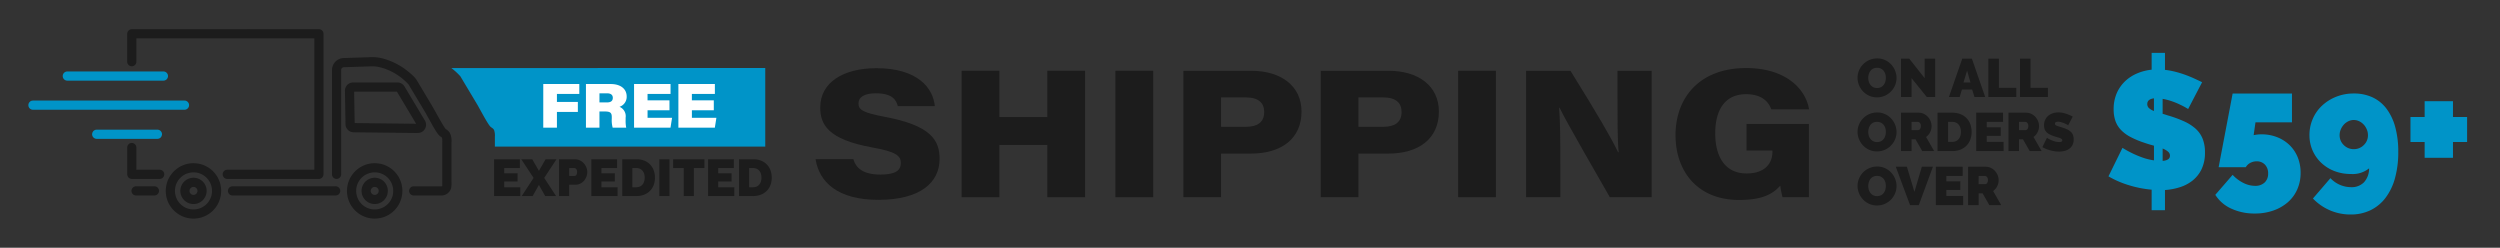 <svg xmlns="http://www.w3.org/2000/svg" xmlns:xlink="http://www.w3.org/1999/xlink" width="555" height="55" viewBox="0 0 555 55">
  <rect x="0" y="0" width="555" height="55" fill="#333333" stroke="none"/>
  <defs>
    <clipPath id="clip-SacredCBD_Rebrand_Tablet_Banner_v9_svg">
      <rect width="555" height="55"/>
    </clipPath>
  </defs>
  <g id="SacredCBD_Rebrand_Tablet_Banner_v9_svg" clip-path="url(#clip-SacredCBD_Rebrand_Tablet_Banner_v9_svg)">
    <g id="shipping_banner_-_desktop-tablet" data-name="shipping banner - desktop-tablet" transform="translate(-107)">
      <g id="truck" transform="translate(113.296 6.475)">
        <g id="Group_7394" data-name="Group 7394">
          <path id="Path_5897" data-name="Path 5897" d="M416.339,742.784H436.8c.276,0,.553,0,.83,0h.036a1.051,1.051,0,0,0,.721-.3,1.019,1.019,0,0,0-.721-1.74H417.2c-.276,0-.553,0-.83,0h-.036a1.051,1.051,0,0,0-.721.3,1.019,1.019,0,0,0,.721,1.74Z" transform="translate(-407.685 -731.355)" fill="#0094c8"/>
          <path id="Path_5898" data-name="Path 5898" d="M267.416,886.679h11.158c.436,0,.872,0,1.308,0h.057a1.019,1.019,0,1,0,0-2.038H247.663c-.436,0-.872,0-1.308,0H246.3a1.019,1.019,0,1,0,0,2.038h21.118Z" transform="translate(-245.278 -868.79)" fill="#0094c8"/>
          <path id="Path_5899" data-name="Path 5899" d="M571.854,1030.632h3.2a1.051,1.051,0,0,0,.721-.3,1.134,1.134,0,0,0,.3-.721,1.03,1.03,0,0,0-.3-.721,1.059,1.059,0,0,0-.721-.3H561.579a1.051,1.051,0,0,0-.721.3,1.133,1.133,0,0,0-.3.721,1.031,1.031,0,0,0,.3.721,1.059,1.059,0,0,0,.721.3h10.275Z" transform="translate(-546.405 -1006.281)" fill="#0094c8"/>
        </g>
        <path id="Path_5900" data-name="Path 5900" d="M1773.39,697.574v-8.757a3.967,3.967,0,0,0-.375-2.145,2.96,2.96,0,0,0-.843-.8,1.716,1.716,0,0,1-.173-.175c-.245-.336-.459-.7-.671-1.052-.308-.518-.6-1.043-.9-1.569-.566-1.017-1.132-2.029-1.729-3.027l-3.049-5.1a5.813,5.813,0,0,0-1.055-1.167c-.354-.332-.727-.643-1.111-.94a14.961,14.961,0,0,0-2.377-1.519,15.584,15.584,0,0,0-2.7-1.071,9.051,9.051,0,0,0-2.644-.373c-.548.01-1.1.036-1.645.053l-2.875.093c-.585.019-1.17.036-1.755.057a2.664,2.664,0,0,0-1.953.893,2.746,2.746,0,0,0-.671,1.777c0,.218,0,.436,0,.655V695.9a1.019,1.019,0,1,0,2.038,0V673.615c0-.285,0-.57,0-.855,0-.036,0-.072,0-.108.012-.053.027-.105.043-.157s.051-.091.079-.135.071-.075.11-.11.093-.057.141-.082.111-.032.168-.045c.219-.016.44-.013.658-.021l1.635-.053,3.518-.114a10.34,10.34,0,0,1,1.514.044,11.238,11.238,0,0,1,2.507.734,12.958,12.958,0,0,1,4.593,3.242l1.951,3.26c.6.995,1.2,1.982,1.784,2.986.722,1.251,1.38,2.537,2.134,3.77.171.28.346.56.542.823a4.147,4.147,0,0,0,.361.448,4.08,4.08,0,0,0,.567.438l.054.051.005.01a2.094,2.094,0,0,1,.059.232c.036.4.016.817.016,1.223v7.719c0,.493.005.986,0,1.478,0,.01,0,.019,0,.029s-.007.028-.011.042l-.019.033-.027.027-.033.019-.051.013c-.188.009-.379,0-.566,0h-5.63a1.019,1.019,0,0,0,0,2.038h5.821c.122,0,.244,0,.366,0a2.226,2.226,0,0,0,2.1-1.569A5.055,5.055,0,0,0,1773.39,697.574Z" transform="translate(-1679.458 -663.671)" fill="#1c1c1c"/>
        <path id="Path_5901" data-name="Path 5901" d="M1826.786,806.315h.073a1.915,1.915,0,0,0,.83-.2,1.818,1.818,0,0,0,.985-1.548,1.776,1.776,0,0,0-.23-.951c-.019-.036-.041-.071-.062-.106l-.33-.552-1.324-2.214-1.582-2.644-1.113-1.86a3.039,3.039,0,0,0-.421-.6,1.843,1.843,0,0,0-1.3-.536h-9.831a1.922,1.922,0,0,0-.491.065,1.763,1.763,0,0,0-.842.513,1.837,1.837,0,0,0-.28.4,1.986,1.986,0,0,0-.2.733,1.328,1.328,0,0,0,0,.206c0,.056,0,.112,0,.168q.018,1.1.037,2.2.025,1.533.051,3.067.016.959.032,1.918a1.588,1.588,0,0,0,.083.525,1.834,1.834,0,0,0,.215.448,2.032,2.032,0,0,0,.514.515,1.663,1.663,0,0,0,.77.284,1.027,1.027,0,0,0,.182.019l.845.01,2.151.024,2.929.033,3.129.035,2.81.032,1.915.022Zm-2.843-2.07-1.884-.021L1820,804.2l-2.083-.024-1.952-.022-1.644-.019-1.183-.013-.316,0q0-.22-.007-.441-.015-.9-.03-1.807-.018-1.087-.036-2.175l-.031-1.852c0-.234,0-.469-.01-.7h8.431c.354,0,.708,0,1.062,0l.043.073.326.545,1.1,1.831,1.325,2.215,1.141,1.908.337.561-.991-.011Z" transform="translate(-1740.383 -783.272)" fill="#1c1c1c"/>
        <path id="Path_5902" data-name="Path 5902" d="M936.929,1199a5.154,5.154,0,0,0-.245-.746,6.767,6.767,0,0,0-.454-.934,6.924,6.924,0,0,0-.607-.831,5.127,5.127,0,0,0-.534-.55,6.021,6.021,0,0,0-1.509-1,5.773,5.773,0,0,0-2.018-.554,6.057,6.057,0,0,0-1.89.1,5.083,5.083,0,0,0-.774.221,6.833,6.833,0,0,0-.948.429,6.728,6.728,0,0,0-.836.574,5.261,5.261,0,0,0-.582.523,6.924,6.924,0,0,0-.647.8,5.139,5.139,0,0,0-.4.662,5.957,5.957,0,0,0-.582,1.753,7.043,7.043,0,0,0-.1,1.05.8.8,0,0,0,0,.081,7.247,7.247,0,0,0,.1,1,5.112,5.112,0,0,0,.19.786,6.025,6.025,0,0,0,.8,1.623,6.932,6.932,0,0,0,.65.8,6.794,6.794,0,0,0,.779.67,6.018,6.018,0,0,0,1.6.845,5.107,5.107,0,0,0,.776.216,6.979,6.979,0,0,0,1.057.128,5.218,5.218,0,0,0,.834-.035,5.765,5.765,0,0,0,2.014-.563,5.13,5.13,0,0,0,.69-.382,6.063,6.063,0,0,0,1.345-1.182,5.815,5.815,0,0,0,1.053-1.771,5.987,5.987,0,0,0,.4-1.811,5.193,5.193,0,0,0,0-.836A6.882,6.882,0,0,0,936.929,1199Zm-1.884,2.049a4.117,4.117,0,0,1-3.529,3.529,5.237,5.237,0,0,1-1.1,0,4.1,4.1,0,0,1-1.966-.823,4.136,4.136,0,0,1-1.276-1.655,5.164,5.164,0,0,1-.288-1.052,5.1,5.1,0,0,1,0-1.1,4.1,4.1,0,0,1,.823-1.966,4.134,4.134,0,0,1,1.655-1.276,5.154,5.154,0,0,1,1.051-.288,5.253,5.253,0,0,1,1.1,0,4.1,4.1,0,0,1,1.965.823,4.136,4.136,0,0,1,1.276,1.655,5.165,5.165,0,0,1,.288,1.052A5.253,5.253,0,0,1,935.045,1201.048Z" transform="translate(-894.306 -1164.594)" fill="#1c1c1c"/>
        <path id="Path_5903" data-name="Path 5903" d="M1002.6,1268.959a3.538,3.538,0,0,0-.095-.558,3.634,3.634,0,0,0-.2-.513,1.892,1.892,0,0,0-.142-.256,3.751,3.751,0,0,0-.327-.424,1.9,1.9,0,0,0-.215-.207,3.684,3.684,0,0,0-.438-.322,3.6,3.6,0,0,0-.491-.227,2.814,2.814,0,0,0-.845-.174,1.928,1.928,0,0,0-.31,0,3.726,3.726,0,0,0-.554.082,1.977,1.977,0,0,0-.29.094,3.511,3.511,0,0,0-.5.232,3.742,3.742,0,0,0-.43.319,1.9,1.9,0,0,0-.209.2,2.788,2.788,0,0,0-.476.694,3.678,3.678,0,0,0-.2.507,3.592,3.592,0,0,0-.092.55,1.968,1.968,0,0,0-.012.317,3.662,3.662,0,0,0,.072.565,1.884,1.884,0,0,0,.082.286,3.711,3.711,0,0,0,.219.5,3.441,3.441,0,0,0,.315.443,2.039,2.039,0,0,0,.194.216,3.778,3.778,0,0,0,.418.335,1.9,1.9,0,0,0,.257.155,2.758,2.758,0,0,0,.8.28,4.372,4.372,0,0,0,.487.056l.074,0a.832.832,0,0,0,.121,0c.15-.009.3-.032.448-.055a1.907,1.907,0,0,0,.3-.073,3.7,3.7,0,0,0,.5-.21,1.9,1.9,0,0,0,.25-.151,3.739,3.739,0,0,0,.423-.34,3.517,3.517,0,0,0,.347-.417,2.836,2.836,0,0,0,.377-.74,1.866,1.866,0,0,0,.083-.3,3.707,3.707,0,0,0,.07-.558A1.984,1.984,0,0,0,1002.6,1268.959Zm-2.906,1.115c-.039,0-.077,0-.116,0a1.944,1.944,0,0,1-.224-.061.893.893,0,0,1-.361-.279.883.883,0,0,1-.176-.422,1.981,1.981,0,0,1,0-.233.883.883,0,0,1,.176-.421.886.886,0,0,1,.585-.339,2.008,2.008,0,0,1,.233,0,.882.882,0,0,1,.421.176.884.884,0,0,1,0,1.4,1.989,1.989,0,0,1-.2.115,1.952,1.952,0,0,1-.224.061C999.769,1270.072,999.73,1270.073,999.691,1270.073Z" transform="translate(-963.034 -1233.29)" fill="#1c1c1c"/>
        <path id="Path_5904" data-name="Path 5904" d="M1833.077,1199a5.161,5.161,0,0,0-.245-.746,6.747,6.747,0,0,0-.454-.934,6.929,6.929,0,0,0-.607-.831,5.134,5.134,0,0,0-.534-.55,6.017,6.017,0,0,0-1.509-1,5.77,5.77,0,0,0-2.017-.554,6.056,6.056,0,0,0-1.89.1,5.075,5.075,0,0,0-.774.221,6.84,6.84,0,0,0-.948.429,6.734,6.734,0,0,0-.836.574,5.223,5.223,0,0,0-.582.523,6.923,6.923,0,0,0-.647.8,5.112,5.112,0,0,0-.4.662,5.961,5.961,0,0,0-.582,1.753,7.043,7.043,0,0,0-.1,1.05.752.752,0,0,0,0,.081,7.209,7.209,0,0,0,.1,1,5.091,5.091,0,0,0,.19.786,6.027,6.027,0,0,0,.8,1.623,6.926,6.926,0,0,0,.65.8,6.8,6.8,0,0,0,.779.67,6.019,6.019,0,0,0,1.6.845,5.1,5.1,0,0,0,.776.216,6.977,6.977,0,0,0,1.057.128,5.216,5.216,0,0,0,.834-.035,5.766,5.766,0,0,0,2.014-.563,5.125,5.125,0,0,0,.69-.382,6.063,6.063,0,0,0,1.345-1.182,6.888,6.888,0,0,0,.6-.834,6.814,6.814,0,0,0,.45-.936,5.987,5.987,0,0,0,.4-1.811,5.186,5.186,0,0,0,0-.836A6.859,6.859,0,0,0,1833.077,1199Zm-1.885,2.049a4.1,4.1,0,0,1-.823,1.965,4.14,4.14,0,0,1-1.655,1.276,5.169,5.169,0,0,1-1.052.288,5.236,5.236,0,0,1-1.1,0,4.1,4.1,0,0,1-1.966-.823,4.135,4.135,0,0,1-1.276-1.655,5.143,5.143,0,0,1-.288-1.052,5.067,5.067,0,0,1,0-1.1,4.1,4.1,0,0,1,.823-1.966,4.136,4.136,0,0,1,1.655-1.276,5.15,5.15,0,0,1,1.051-.288,5.252,5.252,0,0,1,1.1,0,4.1,4.1,0,0,1,1.965.823,4.133,4.133,0,0,1,1.276,1.655,5.153,5.153,0,0,1,.288,1.052A5.221,5.221,0,0,1,1831.193,1201.048Z" transform="translate(-1750.223 -1164.594)" fill="#1c1c1c"/>
        <path id="Path_5905" data-name="Path 5905" d="M1898.744,1268.959a3.574,3.574,0,0,0-.095-.558,3.649,3.649,0,0,0-.2-.513,1.905,1.905,0,0,0-.142-.256,3.751,3.751,0,0,0-.327-.424,1.889,1.889,0,0,0-.215-.207,3.684,3.684,0,0,0-.438-.322,3.615,3.615,0,0,0-.491-.227,2.814,2.814,0,0,0-.845-.174,1.929,1.929,0,0,0-.31,0,3.725,3.725,0,0,0-.554.082,1.974,1.974,0,0,0-.29.094,3.51,3.51,0,0,0-.5.232,3.752,3.752,0,0,0-.43.319,1.883,1.883,0,0,0-.209.2,2.792,2.792,0,0,0-.476.694,3.716,3.716,0,0,0-.2.507,3.592,3.592,0,0,0-.092.55,1.954,1.954,0,0,0-.013.317,3.662,3.662,0,0,0,.073.565,1.871,1.871,0,0,0,.082.286,3.719,3.719,0,0,0,.219.5,3.434,3.434,0,0,0,.314.443,2.061,2.061,0,0,0,.194.216,3.768,3.768,0,0,0,.418.335,1.879,1.879,0,0,0,.257.155,2.758,2.758,0,0,0,.8.28,4.367,4.367,0,0,0,.487.056l.074,0a.832.832,0,0,0,.121,0c.15-.009.3-.032.448-.055a1.9,1.9,0,0,0,.3-.073,3.7,3.7,0,0,0,.5-.21,1.892,1.892,0,0,0,.249-.151,3.714,3.714,0,0,0,.423-.34,3.518,3.518,0,0,0,.348-.417,2.851,2.851,0,0,0,.377-.74,1.878,1.878,0,0,0,.082-.3,3.723,3.723,0,0,0,.07-.558A2.022,2.022,0,0,0,1898.744,1268.959Zm-2.906,1.115c-.039,0-.077,0-.116,0a.883.883,0,0,1-.422-.176,1.911,1.911,0,0,1-.163-.163,1.947,1.947,0,0,1-.115-.2.882.882,0,0,1,0-.681,1.947,1.947,0,0,1,.115-.2,1.911,1.911,0,0,1,.163-.163.882.882,0,0,1,.422-.176,2,2,0,0,1,.233,0,1.968,1.968,0,0,1,.224.061,1.943,1.943,0,0,1,.2.115,1.912,1.912,0,0,1,.163.163,1.969,1.969,0,0,1,.115.2.88.88,0,0,1,0,.681,1.969,1.969,0,0,1-.115.2,1.912,1.912,0,0,1-.163.163.881.881,0,0,1-.422.176C1895.916,1270.072,1895.877,1270.073,1895.838,1270.073Z" transform="translate(-1818.95 -1233.29)" fill="#1c1c1c"/>
        <path id="Path_5906" data-name="Path 5906" d="M742.042,1100.438a1.059,1.059,0,0,0-.721-.3h-5.175v-4.2c0-.242,0-.483,0-.725,0,0,0-.007,0-.01a1.047,1.047,0,0,0-1.019-1.019,1.03,1.03,0,0,0-.721.3,1.059,1.059,0,0,0-.3.721v5.218c0,.242,0,.483,0,.725v.01a1.135,1.135,0,0,0,.3.72,1.059,1.059,0,0,0,.721.3h5.432c.25,0,.5,0,.751,0h.011a1.047,1.047,0,0,0,1.019-1.019A1.029,1.029,0,0,0,742.042,1100.438Z" transform="translate(-712.162 -1068.93)" fill="#1c1c1c"/>
        <path id="Path_5907" data-name="Path 5907" d="M763.152,564.846h10.965c.819,0,1.639.013,2.458,0h.033a1.034,1.034,0,0,0,1.019-1.019V533.889c0-.4,0-.809,0-1.214,0-.018,0-.035,0-.053a1.034,1.034,0,0,0-1.019-1.019H762.337c-.657,0-1.315-.012-1.971,0H736.094c-.328,0-.655,0-.983,0h-.043a1.034,1.034,0,0,0-1.019,1.019v6.2a1.019,1.019,0,0,0,2.038,0v-5.184h23.225c.328,0,.655,0,.983,0h14.314c.327,0,.654,0,.981.006v28.913c0,.083,0,.165,0,.248H758.753c-.819,0-1.639-.013-2.458,0h-.033a1.019,1.019,0,0,0,0,2.038h6.891Z" transform="translate(-712.106 -531.598)" fill="#1c1c1c"/>
        <path id="Path_5908" data-name="Path 5908" d="M1256.086,1308.587H1234.12c-.3,0-.594,0-.891,0h-.039a1.051,1.051,0,0,0-.721.3,1.019,1.019,0,0,0,.721,1.74h21.966c.3,0,.594,0,.891,0h.039a1.051,1.051,0,0,0,.721-.3,1.019,1.019,0,0,0-.721-1.74Z" transform="translate(-1187.866 -1273.704)" fill="#1c1c1c"/>
        <path id="Path_5909" data-name="Path 5909" d="M760.948,1308.895a1.058,1.058,0,0,0-.721-.3h-4.08a1.048,1.048,0,0,0-1.019,1.019,1.03,1.03,0,0,0,.3.721,1.059,1.059,0,0,0,.721.3h4.08a1.047,1.047,0,0,0,1.019-1.019A1.029,1.029,0,0,0,760.948,1308.895Z" transform="translate(-732.238 -1273.713)" fill="#1c1c1c"/>
      </g>
      <g id="free">
        <path id="tag" d="M2250.688,723.815v17.439H2190.66v-2.186a3.707,3.707,0,0,0-.161-1.443c-.173-.4-.484-.5-.788-.759-.6-.518-2.429-4.054-3.026-5.051l-3.694-6.174a14.092,14.092,0,0,0-2-1.825Z" transform="translate(-1973.799 -708.712)" fill="#0094c8"/>
        <g id="free-2" data-name="free" transform="translate(227.607 18.652)">
          <path id="Path_5885" data-name="Path 5885" d="M2635.629,802.873h8v2.2h-4.969v1.781h4.647v2.209h-4.647v3.5h-3.034Z" transform="translate(-2635.629 -802.873)" fill="#fff"/>
          <path id="Path_5886" data-name="Path 5886" d="M2849.583,808.97v3.6h-3v-9.695h5.477c2.368,0,3.565,1.2,3.565,2.744a2.329,2.329,0,0,1-1.59,2.315,2.246,2.246,0,0,1,1.358,2.406v.476a7.956,7.956,0,0,0,.131,1.754h-3.005a6.236,6.236,0,0,1-.2-2.046v-.3c0-.873-.25-1.251-1.47-1.251Zm0-2.01h1.658c.88,0,1.307-.341,1.307-1.018,0-.641-.426-1.008-1.3-1.008h-1.662Z" transform="translate(-2837.111 -802.873)" fill="#fff"/>
          <path id="Path_5887" data-name="Path 5887" d="M3092.406,808.7h-4.867v1.67h5.441l-.349,2.2h-8.09v-9.695h8.1v2.2h-5.106v1.413h4.867Z" transform="translate(-3064.388 -802.873)" fill="#fff"/>
          <path id="Path_5888" data-name="Path 5888" d="M3311.606,808.7h-4.866v1.67h5.44l-.349,2.2h-8.09v-9.695h8.1v2.2h-5.106v1.413h4.866Z" transform="translate(-3273.747 -802.873)" fill="#fff"/>
        </g>
      </g>
      <path id="expedited" d="M6.52,9.045V11H.7V2.835H6.417V4.79H2.944V5.94H5.911V7.757H2.944V9.045Zm2.645-6.21,1.484,2.576,1.483-2.576h2.415l-2.725,4.14L14.455,11H12.04L10.649,8.539,9.257,11H6.831L9.465,6.975,6.739,2.835ZM15.122,11V2.835h3.519a2.481,2.481,0,0,1,1.1.247,2.866,2.866,0,0,1,.868.644,3.008,3.008,0,0,1,.569.908,2.725,2.725,0,0,1,.207,1.029,2.994,2.994,0,0,1-.742,1.961,2.6,2.6,0,0,1-.851.632,2.544,2.544,0,0,1-1.1.236H17.365V11Zm2.243-4.462h1.184a.525.525,0,0,0,.385-.19,1,1,0,0,0,.178-.684.9.9,0,0,0-.207-.69.627.627,0,0,0-.414-.184H17.365ZM28.106,9.045V11H22.287V2.835H28V4.79H24.53V5.94H27.5V7.757H24.53V9.045ZM29.153,11V2.835h3.139a4.593,4.593,0,0,1,1.783.322,3.588,3.588,0,0,1,2.07,2.168,4.673,4.673,0,0,1,.264,1.581,4.611,4.611,0,0,1-.293,1.685,3.647,3.647,0,0,1-.834,1.288,3.736,3.736,0,0,1-1.3.828,4.657,4.657,0,0,1-1.69.293Zm4.979-4.094a2.79,2.79,0,0,0-.126-.863,1.926,1.926,0,0,0-.362-.667,1.634,1.634,0,0,0-.581-.431,1.857,1.857,0,0,0-.771-.155h-.9V9.045h.9a1.828,1.828,0,0,0,.782-.161,1.634,1.634,0,0,0,.581-.448,1.977,1.977,0,0,0,.356-.679A2.872,2.872,0,0,0,34.132,6.906ZM37.387,11V2.835h2.243V11ZM47.392,4.79H45.046V11H42.8V4.79H40.446V2.835h6.946Zm6.635,4.255V11H48.208V2.835h5.715V4.79H50.451V5.94h2.967V7.757H50.451V9.045ZM55.074,11V2.835h3.139A4.593,4.593,0,0,1,60,3.157a3.588,3.588,0,0,1,2.07,2.168,4.673,4.673,0,0,1,.264,1.581,4.611,4.611,0,0,1-.293,1.685A3.647,3.647,0,0,1,61.2,9.879a3.736,3.736,0,0,1-1.3.828A4.657,4.657,0,0,1,58.213,11Zm4.979-4.094a2.79,2.79,0,0,0-.126-.863,1.926,1.926,0,0,0-.362-.667,1.634,1.634,0,0,0-.581-.431,1.857,1.857,0,0,0-.771-.155h-.9V9.045h.9A1.828,1.828,0,0,0,59,8.884a1.634,1.634,0,0,0,.581-.448,1.977,1.977,0,0,0,.356-.679A2.872,2.872,0,0,0,60.053,6.906Z" transform="translate(215.991 32.521)" fill="#1c1c1c"/>
      <g id="shipping" transform="translate(288.06 15.104)">
        <path id="Path_5889" data-name="Path 5889" d="M2402.326,1187.039c.635,2.067,2.252,3.43,6.056,3.43,3.445,0,4.5-1.031,4.5-2.55,0-1.637-1.059-2.522-6.339-3.47-9.962-1.8-11.554-5.18-11.554-8.9,0-5.52,5.114-8.7,12.454-8.7,9.279,0,12.627,4.5,12.98,8.422H2412.2c-.318-1.293-1.139-2.847-4.853-2.847-2.6,0-3.869.85-3.869,2.3,0,1.4,1.152,2.032,5.724,2.9,10.384,1.939,12.28,5.206,12.28,9.365,0,5.214-4.238,9.089-13.6,9.089-9.029,0-13.123-3.933-13.935-9.029Z" transform="translate(-2393.954 -1166.816)" fill="#1c1c1c"/>
        <path id="Path_5890" data-name="Path 5890" d="M2590.831,1170.362h8.391v10.274h10.629v-10.274h8.391v28.065h-8.391v-11.6h-10.629v11.6h-8.391Z" transform="translate(-2558.413 -1169.755)" fill="#1c1c1c"/>
        <path id="Path_5891" data-name="Path 5891" d="M2806.56,1170.362v28.065h-8.391v-28.065Z" transform="translate(-2731.611 -1169.755)" fill="#1c1c1c"/>
        <path id="Path_5892" data-name="Path 5892" d="M2889.806,1170.362h15.052c6.579,0,11.18,3.335,11.18,9.054,0,5.952-4.392,9.332-11.232,9.332h-6.631v9.68h-8.368Zm8.368,12.441h5.511c2.525,0,4.065-.979,4.065-3.292,0-1.982-1.228-3.234-4.057-3.234h-5.519Z" transform="translate(-2808.159 -1169.755)" fill="#1c1c1c"/>
        <path id="Path_5893" data-name="Path 5893" d="M3075.023,1170.362h15.052c6.578,0,11.179,3.335,11.179,9.054,0,5.952-4.39,9.332-11.232,9.332h-6.631v9.68h-8.367Zm8.367,12.441h5.512c2.524,0,4.065-.979,4.065-3.292,0-1.982-1.228-3.234-4.057-3.234h-5.519Z" transform="translate(-2962.878 -1169.755)" fill="#1c1c1c"/>
        <path id="Path_5894" data-name="Path 5894" d="M3268.632,1170.362v28.065h-8.391v-28.065Z" transform="translate(-3117.597 -1169.755)" fill="#1c1c1c"/>
        <path id="Path_5895" data-name="Path 5895" d="M3351.878,1198.428v-28.065h9.85c6.454,10.419,8.848,14.554,10.573,18.07h.123c-.27-2.718-.256-7.893-.256-12.517v-5.553h7.589v28.065h-9.293c-2.276-4.057-9.545-16.48-11.141-19.842h-.114c.256,3.189.268,7.249.268,12.52v7.322Z" transform="translate(-3194.146 -1169.755)" fill="#1c1c1c"/>
        <path id="Path_5896" data-name="Path 5896" d="M3582.954,1195.351h-5.844a18.267,18.267,0,0,1-.513-2.565c-1.76,1.986-4.163,3.18-9.167,3.18-9.116,0-14.085-6.281-14.085-14.4s5.147-14.882,15.674-14.882c8.877,0,13.239,4.689,13.972,9.165h-8.4c-.43-1.283-1.706-3.364-5.585-3.364-5.026,0-6.848,3.976-6.848,8.669,0,5,2.018,8.925,6.989,8.925,4.216,0,5.711-2.418,5.711-4.781v-.3h-5.75v-5.914h13.848Z" transform="translate(-3362.439 -1166.679)" fill="#1c1c1c"/>
      </g>
      <path id="on_all_orders_over" data-name="on all orders over" d="M4.572,11.072A4.1,4.1,0,0,1,2.808,10.7a4.364,4.364,0,0,1-1.356-.978A4.431,4.431,0,0,1,.576,8.336,4.292,4.292,0,0,1,.264,6.728a4.183,4.183,0,0,1,.324-1.62,4.3,4.3,0,0,1,.906-1.374,4.417,4.417,0,0,1,1.38-.948A4.257,4.257,0,0,1,4.62,2.432,4.1,4.1,0,0,1,6.384,2.8a4.317,4.317,0,0,1,1.356.984A4.415,4.415,0,0,1,8.61,5.18a4.335,4.335,0,0,1,.306,1.6A4.139,4.139,0,0,1,8.592,8.39a4.371,4.371,0,0,1-.9,1.368,4.427,4.427,0,0,1-1.374.954A4.2,4.2,0,0,1,4.572,11.072ZM2.64,6.752a2.9,2.9,0,0,0,.12.834,2.183,2.183,0,0,0,.36.714,1.819,1.819,0,0,0,.606.5A1.849,1.849,0,0,0,4.6,9a1.839,1.839,0,0,0,.876-.2,1.774,1.774,0,0,0,.606-.516,2.221,2.221,0,0,0,.348-.726,3.063,3.063,0,0,0,.114-.828,2.9,2.9,0,0,0-.12-.834,2.055,2.055,0,0,0-.366-.708,1.848,1.848,0,0,0-.612-.492,1.871,1.871,0,0,0-.858-.186,1.849,1.849,0,0,0-.87.192,1.789,1.789,0,0,0-.606.51,2.162,2.162,0,0,0-.354.72A3,3,0,0,0,2.64,6.752Zm9.612.06V11H9.912V2.48h1.824l3.42,4.332V2.48H17.5V11h-1.86ZM23.508,2.48h2.136L28.6,11H26.22L25.7,9.332H23.436L22.932,11H20.544Zm1.824,5.292-.756-2.64-.792,2.64ZM29.3,11V2.48h2.34V8.96h3.864V11Zm7.02,0V2.48h2.34V8.96h3.864V11ZM4.572,23.072A4.1,4.1,0,0,1,2.808,22.7a4.364,4.364,0,0,1-1.356-.978,4.431,4.431,0,0,1-.876-1.386,4.292,4.292,0,0,1-.312-1.608,4.183,4.183,0,0,1,.324-1.62,4.3,4.3,0,0,1,.906-1.374,4.417,4.417,0,0,1,1.38-.948,4.257,4.257,0,0,1,1.746-.354,4.1,4.1,0,0,1,1.764.372,4.317,4.317,0,0,1,1.356.984,4.415,4.415,0,0,1,.87,1.392,4.335,4.335,0,0,1,.306,1.6,4.139,4.139,0,0,1-.324,1.614,4.371,4.371,0,0,1-.9,1.368,4.427,4.427,0,0,1-1.374.954A4.2,4.2,0,0,1,4.572,23.072ZM2.64,18.752a2.9,2.9,0,0,0,.12.834,2.183,2.183,0,0,0,.36.714,1.819,1.819,0,0,0,.606.5A1.849,1.849,0,0,0,4.6,21a1.839,1.839,0,0,0,.876-.2,1.774,1.774,0,0,0,.606-.516,2.221,2.221,0,0,0,.348-.726,3.063,3.063,0,0,0,.114-.828,2.9,2.9,0,0,0-.12-.834,2.055,2.055,0,0,0-.366-.708,1.848,1.848,0,0,0-.612-.492,1.871,1.871,0,0,0-.858-.186,1.849,1.849,0,0,0-.87.192,1.789,1.789,0,0,0-.606.51,2.162,2.162,0,0,0-.354.72A3,3,0,0,0,2.64,18.752ZM9.912,23V14.48h3.912a2.588,2.588,0,0,1,1.152.258,2.99,2.99,0,0,1,.906.672,3.138,3.138,0,0,1,.594.948,2.844,2.844,0,0,1,.216,1.074,3.033,3.033,0,0,1-.324,1.386,2.826,2.826,0,0,1-.9,1.05L17.268,23h-2.64l-1.5-2.616h-.876V23Zm2.34-4.656h1.476a.518.518,0,0,0,.4-.24,1.074,1.074,0,0,0,.186-.672.965.965,0,0,0-.216-.678.605.605,0,0,0-.432-.234H12.252ZM18.012,23V14.48h3.276a4.793,4.793,0,0,1,1.86.336,3.744,3.744,0,0,1,2.16,2.262,4.876,4.876,0,0,1,.276,1.65,4.811,4.811,0,0,1-.306,1.758,3.806,3.806,0,0,1-.87,1.344,3.9,3.9,0,0,1-1.356.864A4.859,4.859,0,0,1,21.288,23Zm5.2-4.272a2.912,2.912,0,0,0-.132-.9,2.01,2.01,0,0,0-.378-.7,1.705,1.705,0,0,0-.606-.45,1.938,1.938,0,0,0-.8-.162h-.936v4.44h.936a1.908,1.908,0,0,0,.816-.168,1.7,1.7,0,0,0,.606-.468,2.062,2.062,0,0,0,.372-.708A3,3,0,0,0,23.208,18.728Zm9.468,2.232V23H26.6V14.48h5.964v2.04H28.944v1.2h3.1v1.9h-3.1V20.96ZM33.768,23V14.48H37.68a2.588,2.588,0,0,1,1.152.258,2.99,2.99,0,0,1,.906.672,3.138,3.138,0,0,1,.594.948,2.844,2.844,0,0,1,.216,1.074,3.033,3.033,0,0,1-.324,1.386,2.826,2.826,0,0,1-.9,1.05L41.124,23h-2.64l-1.5-2.616h-.876V23Zm2.34-4.656h1.476a.518.518,0,0,0,.4-.24,1.074,1.074,0,0,0,.186-.672.965.965,0,0,0-.216-.678.605.605,0,0,0-.432-.234H36.108Zm10.92-1.08a6.538,6.538,0,0,0-.744-.384,6.8,6.8,0,0,0-.726-.27,2.62,2.62,0,0,0-.786-.126,1.092,1.092,0,0,0-.5.1.336.336,0,0,0-.186.324.374.374,0,0,0,.108.276,1.023,1.023,0,0,0,.312.2,3.916,3.916,0,0,0,.5.174q.294.084.666.2a8.726,8.726,0,0,1,1.062.4,3.3,3.3,0,0,1,.81.51,1.963,1.963,0,0,1,.516.714,2.586,2.586,0,0,1,.18,1.02,2.687,2.687,0,0,1-.282,1.29,2.312,2.312,0,0,1-.744.834,3.142,3.142,0,0,1-1.044.45,5.055,5.055,0,0,1-1.17.138,6.627,6.627,0,0,1-.96-.072,8.33,8.33,0,0,1-.978-.2,8.557,8.557,0,0,1-.936-.312,5.983,5.983,0,0,1-.834-.408L42.3,20.06a7.066,7.066,0,0,0,.876.468,6.211,6.211,0,0,0,.87.324,3.467,3.467,0,0,0,.99.144,1.006,1.006,0,0,0,.534-.1.313.313,0,0,0,.15-.27.386.386,0,0,0-.15-.306,1.372,1.372,0,0,0-.414-.222q-.264-.1-.606-.192t-.726-.228a6.276,6.276,0,0,1-.972-.414,2.636,2.636,0,0,1-.672-.5,1.8,1.8,0,0,1-.39-.642,2.5,2.5,0,0,1-.126-.828,2.863,2.863,0,0,1,.258-1.248,2.563,2.563,0,0,1,.7-.9,3.14,3.14,0,0,1,1.014-.546,3.863,3.863,0,0,1,1.206-.186,4.579,4.579,0,0,1,.912.09,7.291,7.291,0,0,1,.858.228,8.225,8.225,0,0,1,.774.3q.36.162.648.306ZM4.572,35.072A4.1,4.1,0,0,1,2.808,34.7a4.364,4.364,0,0,1-1.356-.978,4.431,4.431,0,0,1-.876-1.386,4.292,4.292,0,0,1-.312-1.608,4.183,4.183,0,0,1,.324-1.62,4.3,4.3,0,0,1,.906-1.374,4.417,4.417,0,0,1,1.38-.948,4.257,4.257,0,0,1,1.746-.354,4.1,4.1,0,0,1,1.764.372,4.317,4.317,0,0,1,1.356.984,4.415,4.415,0,0,1,.87,1.392,4.335,4.335,0,0,1,.306,1.6,4.139,4.139,0,0,1-.324,1.614,4.371,4.371,0,0,1-.9,1.368,4.427,4.427,0,0,1-1.374.954A4.2,4.2,0,0,1,4.572,35.072ZM2.64,30.752a2.9,2.9,0,0,0,.12.834,2.183,2.183,0,0,0,.36.714,1.819,1.819,0,0,0,.606.5A1.849,1.849,0,0,0,4.6,33a1.839,1.839,0,0,0,.876-.2,1.774,1.774,0,0,0,.606-.516,2.221,2.221,0,0,0,.348-.726,3.063,3.063,0,0,0,.114-.828,2.9,2.9,0,0,0-.12-.834,2.055,2.055,0,0,0-.366-.708,1.848,1.848,0,0,0-.612-.492,1.871,1.871,0,0,0-.858-.186,1.849,1.849,0,0,0-.87.192,1.789,1.789,0,0,0-.606.51,2.162,2.162,0,0,0-.354.72A3,3,0,0,0,2.64,30.752Zm8.58-4.272,1.668,5.58,1.644-5.58h2.46L13.86,35H11.916L8.748,26.48Zm12.492,6.48V35H17.64V26.48H23.6v2.04H19.98v1.2h3.1v1.9h-3.1V32.96ZM24.8,35V26.48h3.912a2.588,2.588,0,0,1,1.152.258,2.99,2.99,0,0,1,.906.672,3.138,3.138,0,0,1,.594.948,2.844,2.844,0,0,1,.216,1.074,3.033,3.033,0,0,1-.324,1.386,2.826,2.826,0,0,1-.9,1.05L32.16,35H29.52l-1.5-2.616h-.876V35Zm2.34-4.656H28.62a.518.518,0,0,0,.4-.24,1.074,1.074,0,0,0,.186-.672.965.965,0,0,0-.216-.678.605.605,0,0,0-.432-.234H27.144Z" transform="translate(519.115 10.539)" fill="#1c1c1c"/>
      <path id="_59_" data-name="59+" d="M18.87-17.686a15.056,15.056,0,0,0-1.776-.962,15.2,15.2,0,0,0-1.832-.758,13.608,13.608,0,0,0-2.054-.536v3.33a6.223,6.223,0,0,1,.7.2q.37.129.777.24a26.906,26.906,0,0,1,3.275,1.221,10.161,10.161,0,0,1,2.5,1.573,6.052,6.052,0,0,1,1.591,2.2,7.973,7.973,0,0,1,.555,3.145,8.329,8.329,0,0,1-.759,3.718,7.237,7.237,0,0,1-2,2.516,8.731,8.731,0,0,1-2.83,1.48A13.993,13.993,0,0,1,13.727.3V4.773h-2.96V.222a24.26,24.26,0,0,1-5.069-1A20.943,20.943,0,0,1,1.184-2.738L4.292-9.065A22.047,22.047,0,0,0,6.438-7.881a21.142,21.142,0,0,0,2.239.944,12.811,12.811,0,0,0,2.608.648V-9.546q-1.147-.3-2.294-.7a19.352,19.352,0,0,1-3-1.276A8.128,8.128,0,0,1,3.922-13.08a5.551,5.551,0,0,1-1.2-1.979,7.713,7.713,0,0,1-.388-2.553A8.809,8.809,0,0,1,3-21.146,8.148,8.148,0,0,1,4.81-23.791a8.923,8.923,0,0,1,2.682-1.776,11.139,11.139,0,0,1,3.275-.851v-3.737h2.96v3.774a18.26,18.26,0,0,1,2.368.444,22.961,22.961,0,0,1,2.2.684q1.054.389,1.979.814t1.7.8ZM14.837-7.326a1.173,1.173,0,0,0-.444-.907,4.1,4.1,0,0,0-1.184-.684v2.738a2.376,2.376,0,0,0,1.258-.37A.947.947,0,0,0,14.837-7.326ZM9.8-18.8a1.194,1.194,0,0,0,.37.907,3.508,3.508,0,0,0,1.11.647v-2.812Q9.8-19.869,9.8-18.8Zm25.308,6.734a9.482,9.482,0,0,1,3.515.629,8.3,8.3,0,0,1,2.756,1.757,7.893,7.893,0,0,1,1.813,2.7,9,9,0,0,1,.647,3.46A8.918,8.918,0,0,1,43.1.148,8.135,8.135,0,0,1,41.015,3,9.828,9.828,0,0,1,37.8,4.847a12.214,12.214,0,0,1-4.125.666,12.208,12.208,0,0,1-5.2-1.073A8.155,8.155,0,0,1,24.9,1.369l3.848-4.44a8.263,8.263,0,0,0,2.386,1.794,5.791,5.791,0,0,0,2.572.647,2.985,2.985,0,0,0,2.146-.74,2.629,2.629,0,0,0,.777-2,2.73,2.73,0,0,0-.7-1.961,2.434,2.434,0,0,0-1.85-.74,2.937,2.937,0,0,0-1.424.352,2.413,2.413,0,0,0-.98.944H25.641l3.108-16.354H41.921v6.4h-8.1l-.407,2.849q.148-.037.407-.074.185-.037.518-.074A7.133,7.133,0,0,1,35.113-12.062Zm10.693.185a9,9,0,0,1,.74-3.626,8.72,8.72,0,0,1,2.072-2.941,10.031,10.031,0,0,1,3.126-1.961,10.368,10.368,0,0,1,3.9-.721,9.681,9.681,0,0,1,4.2.869,8.279,8.279,0,0,1,3.09,2.535,11.982,11.982,0,0,1,1.924,4.07,20.555,20.555,0,0,1,.666,5.476,21.592,21.592,0,0,1-.722,5.827,12.832,12.832,0,0,1-2.09,4.366,9.3,9.3,0,0,1-3.33,2.756,9.95,9.95,0,0,1-4.44.962,11.441,11.441,0,0,1-8.362-3.552l3.885-4.514a6.309,6.309,0,0,0,4.588,2,3.8,3.8,0,0,0,2.868-1.092,4.52,4.52,0,0,0,1.128-3.089,5.794,5.794,0,0,1-4,1.258A10.173,10.173,0,0,1,51.375-3.9a8.856,8.856,0,0,1-2.923-1.813,8.456,8.456,0,0,1-1.943-2.738A8.289,8.289,0,0,1,45.806-11.877Zm9.842-3.367a2.727,2.727,0,0,0-1.2.278,3.294,3.294,0,0,0-1,.74,3.709,3.709,0,0,0-.684,1.073,3.236,3.236,0,0,0-.259,1.276,2.967,2.967,0,0,0,.925,2.2,3.059,3.059,0,0,0,2.22.906,3.059,3.059,0,0,0,2.22-.906,2.967,2.967,0,0,0,.925-2.2,3.236,3.236,0,0,0-.259-1.276,3.709,3.709,0,0,0-.684-1.073,3.294,3.294,0,0,0-1-.74A2.727,2.727,0,0,0,55.648-15.244Zm25.16-.666v5.55H77.663v3.515h-6.29V-10.36H68.228v-5.55h3.145v-3.515h6.29v3.515Z" transform="translate(573.896 41.887)" fill="#0094c8"/>
    </g>
  </g>
</svg>
